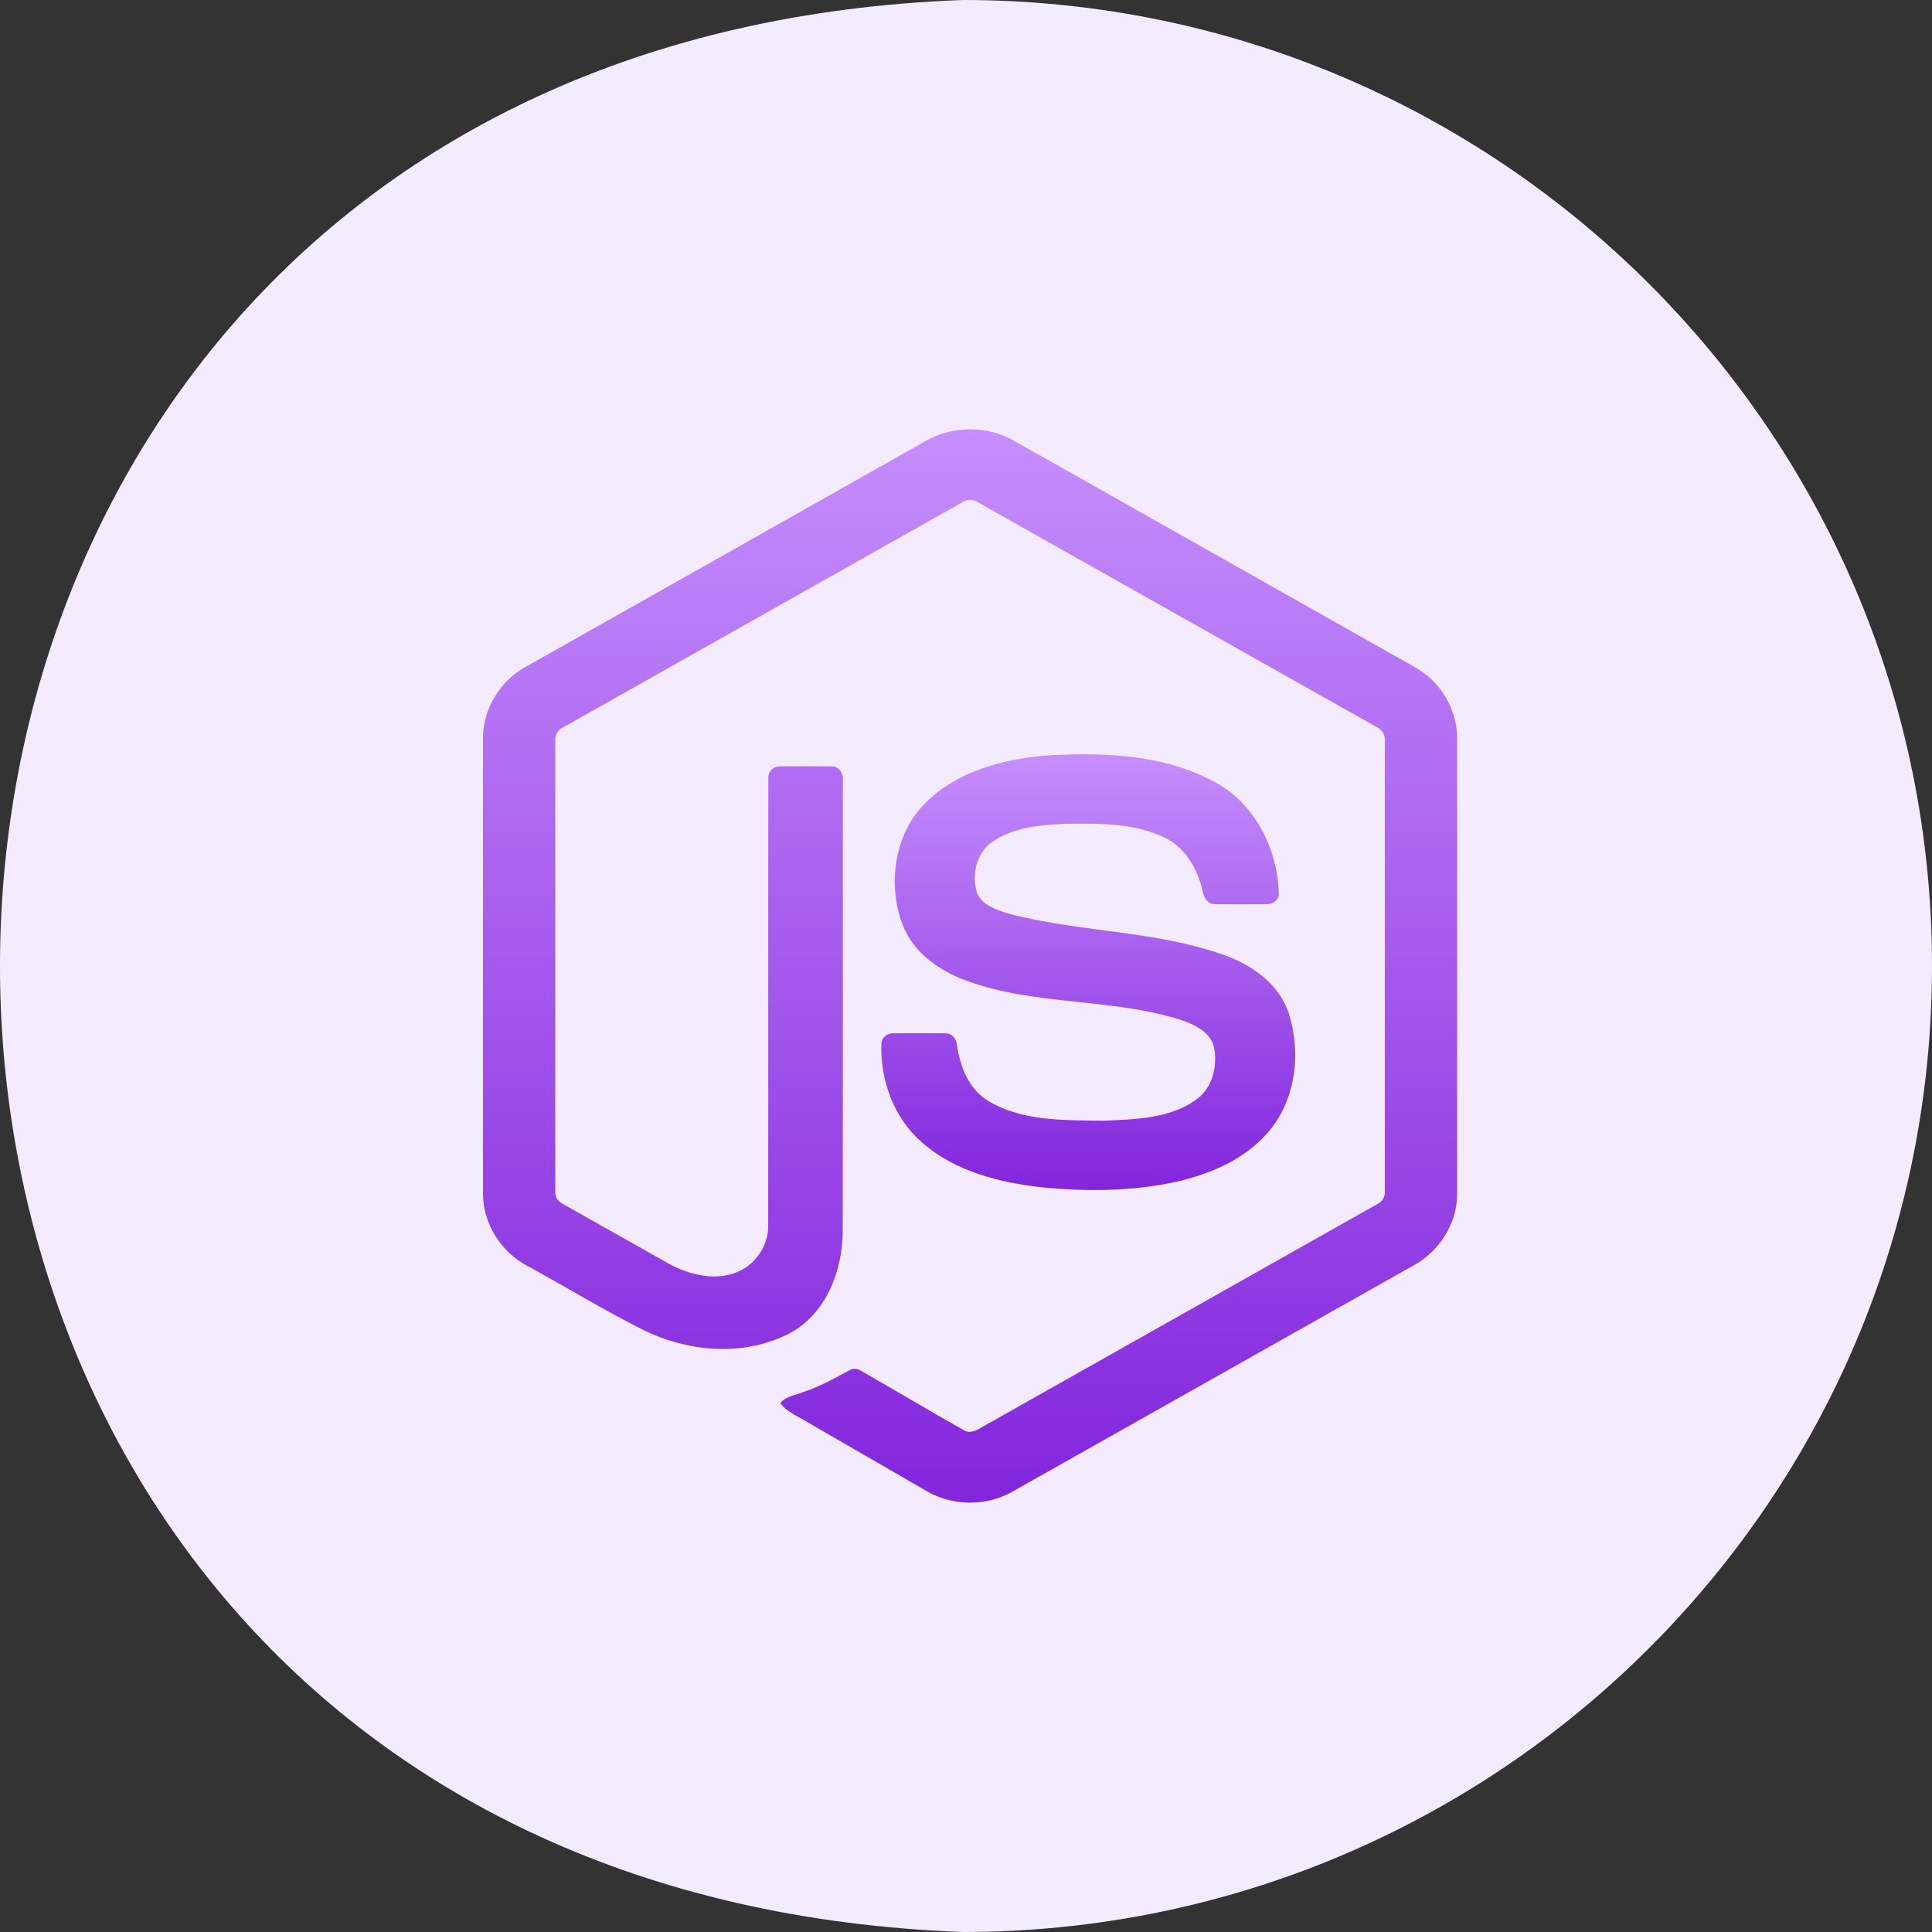 <svg xmlns="http://www.w3.org/2000/svg" width="36" height="36" viewBox="0 0 36 36" fill="none"><rect x="0" y="0" width="36" height="36" fill="#333333" stroke="none"/><path d="M36 18C36 27.941 27.916 36 17.943 36C-5.984 35.118 -5.978 0.879 17.943 0C27.916 0 36 8.059 36 18Z" fill="#F5EBFF"></path><path d="M17.257 8.213C17.753 7.93 18.399 7.928 18.895 8.213C21.388 9.622 23.882 11.028 26.375 12.438C26.843 12.702 27.157 13.223 27.152 13.764V22.238C27.156 22.8 26.811 23.334 26.317 23.592C23.832 24.993 21.348 26.396 18.863 27.796C18.357 28.086 17.698 28.063 17.208 27.75C16.463 27.319 15.716 26.889 14.971 26.457C14.819 26.367 14.648 26.294 14.54 26.147C14.635 26.019 14.805 26.003 14.943 25.947C15.254 25.848 15.54 25.689 15.825 25.535C15.898 25.486 15.986 25.505 16.055 25.549C16.692 25.914 17.323 26.29 17.963 26.652C18.099 26.731 18.237 26.626 18.354 26.561C20.792 25.183 23.234 23.81 25.672 22.432C25.762 22.389 25.812 22.293 25.805 22.194C25.806 19.398 25.805 16.602 25.806 13.807C25.816 13.695 25.751 13.591 25.649 13.546C23.173 12.151 20.698 10.755 18.222 9.36C18.179 9.33 18.128 9.315 18.076 9.315C18.024 9.315 17.973 9.33 17.93 9.36C15.454 10.755 12.98 12.152 10.504 13.547C10.403 13.593 10.335 13.694 10.347 13.807C10.347 16.602 10.347 19.398 10.347 22.194C10.343 22.242 10.353 22.291 10.377 22.333C10.401 22.375 10.438 22.409 10.482 22.43C11.142 22.804 11.804 23.176 12.465 23.549C12.837 23.75 13.295 23.869 13.705 23.715C14.067 23.585 14.321 23.216 14.314 22.831C14.318 20.052 14.312 17.273 14.317 14.494C14.308 14.371 14.425 14.269 14.545 14.28C14.862 14.278 15.18 14.276 15.498 14.281C15.63 14.278 15.721 14.411 15.705 14.536C15.704 17.332 15.708 20.129 15.703 22.926C15.704 23.671 15.397 24.482 14.708 24.847C13.858 25.287 12.808 25.194 11.969 24.772C11.242 24.409 10.549 23.981 9.835 23.593C9.339 23.336 8.997 22.8 9 22.238V13.764C8.995 13.212 9.321 12.681 9.804 12.421C12.289 11.019 14.773 9.616 17.257 8.213Z" fill="url(#paint0_linear_7027_248)"></path><path d="M19.425 14.083C20.508 14.014 21.668 14.042 22.643 14.576C23.398 14.985 23.817 15.843 23.83 16.682C23.809 16.795 23.691 16.857 23.583 16.849C23.269 16.849 22.954 16.854 22.64 16.847C22.506 16.852 22.429 16.73 22.412 16.612C22.322 16.21 22.103 15.813 21.725 15.619C21.145 15.329 20.473 15.344 19.841 15.35C19.379 15.374 18.883 15.414 18.492 15.686C18.192 15.891 18.1 16.306 18.207 16.64C18.308 16.88 18.585 16.958 18.812 17.029C20.118 17.371 21.502 17.337 22.783 17.786C23.313 17.969 23.832 18.326 24.014 18.881C24.251 19.625 24.147 20.514 23.617 21.111C23.188 21.603 22.563 21.871 21.939 22.016C21.109 22.201 20.248 22.206 19.405 22.123C18.613 22.033 17.788 21.825 17.177 21.285C16.654 20.831 16.398 20.124 16.424 19.441C16.43 19.325 16.544 19.245 16.655 19.254C16.972 19.252 17.288 19.251 17.605 19.255C17.731 19.246 17.825 19.355 17.831 19.474C17.89 19.857 18.034 20.258 18.367 20.484C19.011 20.899 19.818 20.871 20.555 20.883C21.165 20.856 21.85 20.847 22.349 20.444C22.611 20.214 22.689 19.829 22.618 19.498C22.541 19.218 22.249 19.088 21.997 19.003C20.708 18.595 19.309 18.743 18.032 18.282C17.514 18.099 17.013 17.753 16.814 17.22C16.536 16.467 16.663 15.535 17.248 14.958C17.819 14.383 18.642 14.162 19.425 14.083V14.083Z" fill="url(#paint1_linear_7027_248)"></path><defs><linearGradient id="paint0_linear_7027_248" x1="18.076" y1="8" x2="18.076" y2="28" gradientUnits="userSpaceOnUse"><stop stop-color="#C68EFC"></stop><stop offset="1" stop-color="#8225DC"></stop></linearGradient><linearGradient id="paint1_linear_7027_248" x1="20.278" y1="14.056" x2="20.278" y2="22.174" gradientUnits="userSpaceOnUse"><stop stop-color="#C68EFC"></stop><stop offset="1" stop-color="#8225DC"></stop></linearGradient></defs></svg>